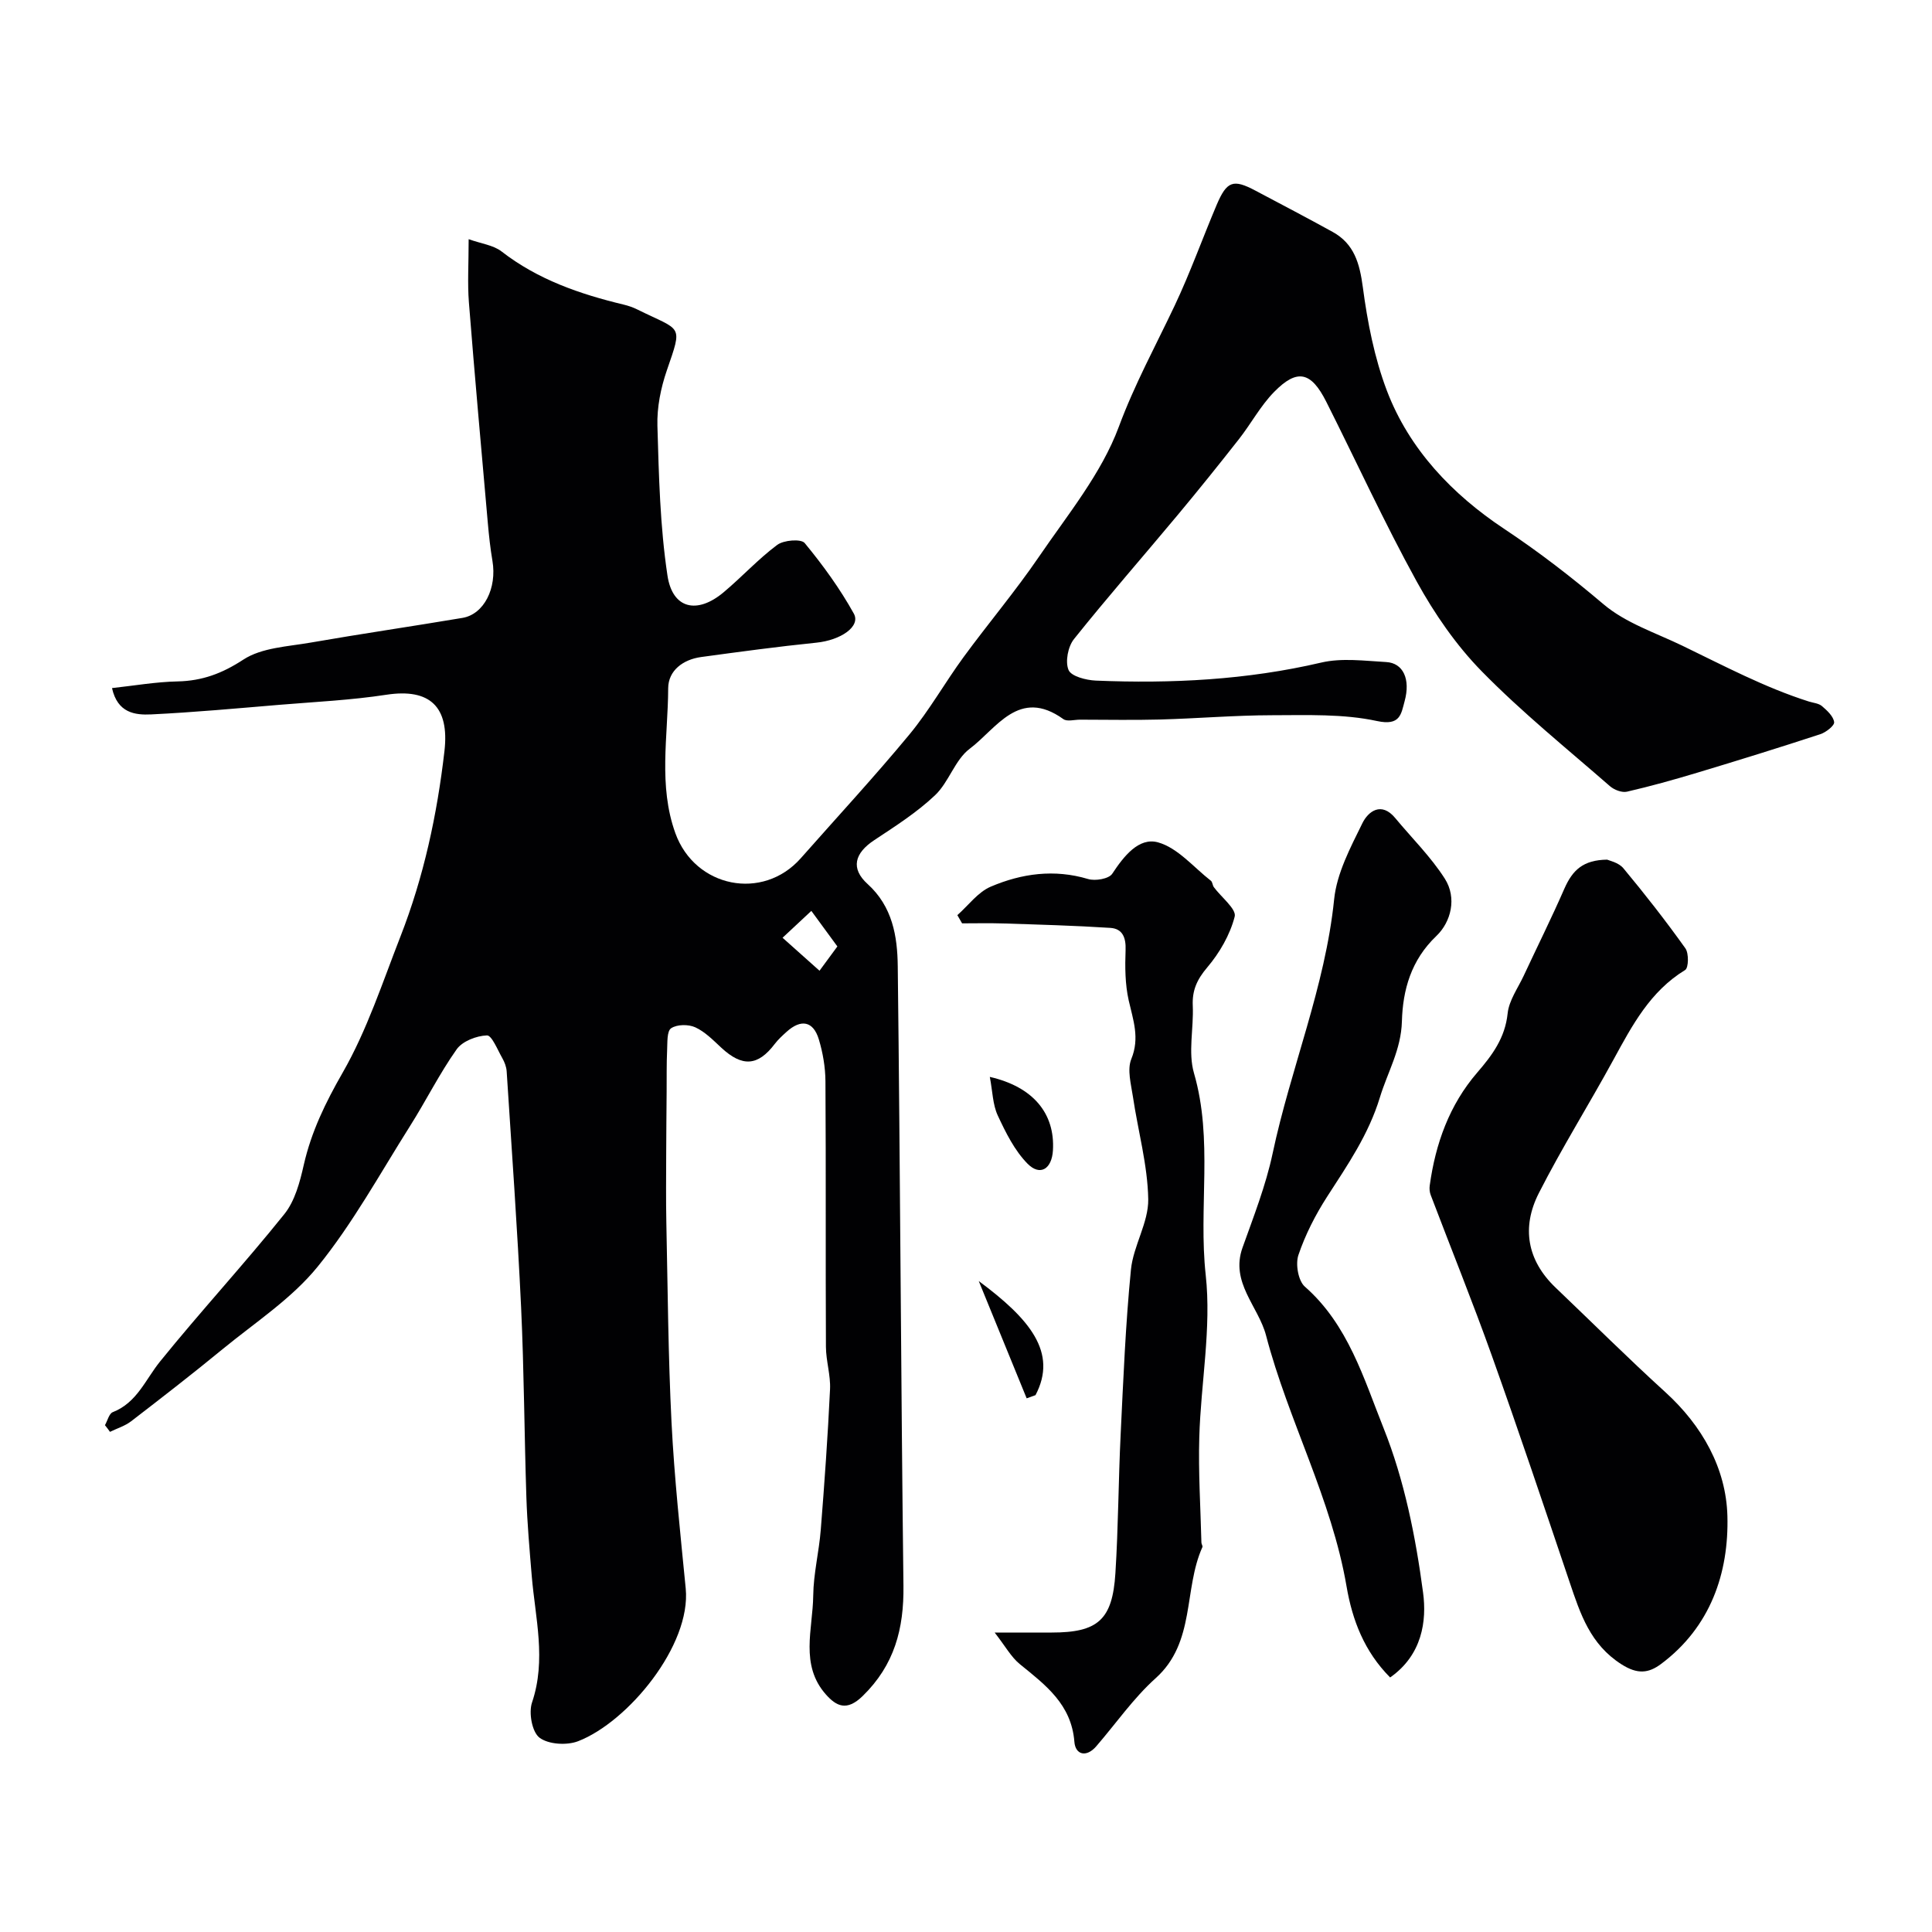 <svg enable-background="new 0 0 400 400" viewBox="0 0 400 400" xmlns="http://www.w3.org/2000/svg"><g fill="#010103"><path d="m21.73 295.07c.53-.93.85-2.4 1.62-2.7 5.01-1.96 6.75-6.73 9.79-10.49 8.36-10.34 17.4-20.13 25.72-30.5 2.2-2.73 3.23-6.65 4.03-10.19 1.57-6.91 4.51-12.93 8.06-19.12 5.04-8.79 8.24-18.66 11.96-28.18 4.83-12.36 7.59-25.22 9.11-38.4 1.05-9.15-3-13.03-12.03-11.65-7.3 1.12-14.71 1.47-22.08 2.08-8.86.74-17.72 1.56-26.6 1.99-3.35.16-6.97-.28-8.12-5.45 4.61-.5 9.09-1.29 13.58-1.38 5.11-.11 9.23-1.65 13.62-4.52 3.8-2.48 9.18-2.69 13.93-3.52 10.45-1.82 20.95-3.35 31.42-5.11 4.48-.75 7.18-6.17 6.21-11.84-.44-2.58-.72-5.19-.95-7.79-1.34-15.23-2.72-30.46-3.92-45.7-.31-3.96-.05-7.97-.05-13.08 2.63.94 5.12 1.23 6.81 2.54 7.53 5.84 16.22 8.83 25.3 11.01.94.23 1.89.55 2.76.98 9.26 4.59 9.5 2.93 6.16 12.64-1.25 3.63-2.06 7.65-1.95 11.46.3 10.36.54 20.79 2.08 31 1.04 6.93 6.14 8.07 11.61 3.49 3.8-3.18 7.17-6.89 11.12-9.83 1.34-1 4.94-1.28 5.68-.38 3.77 4.57 7.3 9.43 10.17 14.6 1.49 2.68-2.72 5.52-7.76 6.03-7.97.81-15.91 1.89-23.84 2.97-3.76.51-6.82 2.81-6.83 6.48-.04 10-2.07 20.13 1.49 30 4.07 11.26 18.1 14.1 25.98 5.16 7.52-8.52 15.24-16.86 22.48-25.61 4.14-5.01 7.36-10.76 11.21-16.02 5.12-6.99 10.73-13.63 15.61-20.78 5.95-8.72 12.94-17.22 16.53-26.9 3.25-8.77 7.62-16.76 11.56-25.08 3.22-6.81 5.76-13.93 8.7-20.87 2.1-4.94 3.43-5.38 8.01-2.95 5.34 2.83 10.7 5.63 15.99 8.55 4.48 2.47 5.6 6.52 6.26 11.45.96 7.24 2.39 14.6 4.97 21.4 4.64 12.22 13.65 21.56 24.23 28.59 7.29 4.84 14.01 10.04 20.64 15.66 4.57 3.87 10.74 5.89 16.28 8.56 8.6 4.15 17.06 8.66 26.22 11.57.93.29 2.05.37 2.73.96 1.06.91 2.36 2.11 2.51 3.31.09.72-1.68 2.1-2.84 2.49-8.49 2.78-17.02 5.43-25.57 8-4.79 1.44-9.62 2.79-14.49 3.91-1.05.24-2.65-.38-3.53-1.15-8.94-7.8-18.22-15.29-26.51-23.75-5.31-5.41-9.79-11.92-13.47-18.59-6.7-12.16-12.49-24.82-18.74-37.24-3.15-6.25-6.02-6.91-10.81-2.02-2.81 2.87-4.77 6.57-7.28 9.77-4.15 5.29-8.36 10.52-12.66 15.68-7.15 8.58-14.52 16.99-21.49 25.71-1.24 1.55-1.84 4.68-1.12 6.39.55 1.32 3.63 2.11 5.63 2.2 15.7.65 31.27-.13 46.68-3.73 4.27-1 8.97-.36 13.46-.11 3.5.19 5.07 3.52 3.81 8.11-.73 2.68-.9 5.14-5.72 4.1-6.99-1.51-14.44-1.21-21.69-1.2-7.77.01-15.53.68-23.3.89-5.49.15-11 .03-16.5.03-1.17 0-2.67.44-3.45-.12-9.19-6.59-13.84 1.99-19.38 6.14-3.07 2.3-4.31 6.92-7.18 9.63-3.76 3.56-8.23 6.41-12.58 9.29-4.1 2.71-4.94 5.86-1.38 9.09 5.16 4.67 6.17 10.83 6.24 17 .51 42.76.66 85.52 1.18 128.28.11 8.89-1.85 16.41-8.45 22.84-3.3 3.22-5.45 2.09-7.6-.32-5.44-6.13-2.71-13.56-2.63-20.47.05-4.55 1.2-9.07 1.56-13.63.77-9.69 1.46-19.38 1.92-29.09.14-2.91-.83-5.85-.85-8.78-.09-18.33.02-36.66-.1-54.99-.02-2.9-.53-5.9-1.37-8.68-1.15-3.8-3.69-4.27-6.69-1.55-.86.78-1.74 1.58-2.44 2.5-3.49 4.6-6.72 4.81-11.07.77-1.68-1.56-3.37-3.3-5.39-4.22-1.41-.64-3.78-.62-4.99.2-.9.6-.75 2.95-.83 4.53-.13 2.86-.08 5.73-.1 8.59-.03 4.19-.08 8.38-.09 12.58-.01 4.86-.07 9.73.03 14.59.29 13.77.38 27.55 1.07 41.29.58 11.49 1.82 22.94 2.94 34.4 1.15 11.78-11.94 27.63-22.28 31.63-2.33.9-6.14.67-7.99-.73-1.55-1.17-2.27-5.16-1.55-7.29 2.99-8.85.67-17.48-.06-26.21-.45-5.42-.93-10.85-1.11-16.29-.43-13.1-.48-26.21-1.09-39.29-.77-16.3-1.94-32.59-2.99-48.88-.06-.94-.44-1.92-.91-2.75-.98-1.71-2.17-4.73-3.18-4.69-2.17.08-5.08 1.2-6.27 2.89-3.57 5.04-6.33 10.63-9.64 15.86-6.21 9.83-11.85 20.16-19.14 29.14-5.4 6.65-12.97 11.56-19.7 17.09-6.2 5.09-12.54 10.01-18.9 14.9-1.27.98-2.92 1.48-4.39 2.2-.32-.47-.68-.93-1.04-1.38zm151.64-99.12c-1.99-2.72-3.69-5.04-5.39-7.36-1.99 1.85-3.98 3.7-5.96 5.56 2.55 2.28 5.1 4.55 7.65 6.83 1.01-1.39 2.03-2.77 3.7-5.03z"/><path d="m332.74 177.98c.39.19 2.36.58 3.36 1.78 4.47 5.37 8.78 10.89 12.84 16.58.74 1.03.67 4.06-.05 4.49-7.24 4.41-10.96 11.46-14.82 18.53-5.06 9.28-10.69 18.26-15.48 27.68-3.58 7.05-2.46 13.88 3.49 19.56 7.56 7.21 14.97 14.59 22.7 21.62 7.64 6.95 12.59 15.76 12.86 25.62.32 11.84-3.5 23.03-13.74 30.67-2.59 1.93-4.87 2.18-8.19.07-6.47-4.12-8.51-10.42-10.72-16.96-5.29-15.67-10.56-31.36-16.12-46.94-3.99-11.17-8.45-22.18-12.66-33.27-.23-.6-.29-1.33-.2-1.96 1.19-8.67 4.07-16.7 9.83-23.38 3.13-3.63 5.77-7.18 6.3-12.25.28-2.7 2.13-5.24 3.34-7.83 2.8-6.01 5.76-11.94 8.41-18.01 1.71-3.88 3.91-5.93 8.85-6z"/><path d="m205.93 338h11.81c9.54 0 12.58-2.6 13.19-12.26.61-9.58.62-19.2 1.09-28.79.55-11.37 1.01-22.76 2.13-34.09.49-4.93 3.65-9.73 3.58-14.56-.12-7.09-2.12-14.15-3.17-21.24-.39-2.6-1.23-5.61-.33-7.81 1.78-4.37.37-8.07-.55-12.15-.75-3.35-.77-6.94-.64-10.4.1-2.58-.63-4.42-3.14-4.59-7.4-.48-14.81-.68-22.22-.92-2.83-.09-5.66-.02-8.49-.02-.33-.57-.65-1.13-.98-1.7 2.29-2.02 4.26-4.77 6.92-5.9 6.41-2.73 13.15-3.67 20.14-1.58 1.49.45 4.3-.03 5-1.08 2.39-3.62 5.49-7.61 9.48-6.51 4.08 1.13 7.36 5.15 10.95 7.95.34.26.33.93.61 1.32 1.52 2.08 4.72 4.54 4.32 6.1-.97 3.78-3.14 7.53-5.7 10.54-2.11 2.49-3.13 4.74-2.98 7.93.21 4.66-1 9.64.25 13.94 4.01 13.8.9 27.87 2.43 41.79 1.21 11.01-1.01 22.38-1.33 33.6-.21 7.26.26 14.54.44 21.81.01.32.31.71.2.94-3.94 8.76-1.38 19.69-9.67 27.13-4.61 4.14-8.22 9.38-12.31 14.11-2.04 2.36-4.31 1.76-4.52-.93-.61-7.75-5.94-11.74-11.25-16.05-1.85-1.49-3.05-3.76-5.26-6.58z"/><path d="m287.81 347.3c-5.35-5.39-7.82-11.85-9.02-18.85-3.1-18.12-12.06-34.35-16.66-51.93-1.58-6.06-7.46-10.98-4.88-18.21 2.29-6.43 4.82-12.85 6.23-19.49 3.74-17.66 10.88-34.46 12.74-52.63.55-5.41 3.38-10.73 5.85-15.76 1.2-2.44 3.92-4.53 6.79-1.07 3.46 4.17 7.39 8.04 10.28 12.57 2.53 3.98 1.29 8.95-1.76 11.86-5.25 5-6.95 11.2-7.13 17.66-.16 5.89-2.96 10.51-4.55 15.73-2.35 7.73-6.69 14-10.92 20.56-2.43 3.77-4.53 7.88-5.96 12.11-.63 1.88-.04 5.33 1.34 6.54 8.97 7.87 12.21 19.08 16.31 29.33 4.29 10.74 6.63 22.48 8.16 34 .79 5.85-.17 12.93-6.82 17.58z"/><path d="m204.93 222.96c9 2.06 13.52 7.59 13.07 15.21-.23 3.87-2.66 5.4-5.27 2.75-2.68-2.73-4.51-6.44-6.16-9.98-1.04-2.24-1.06-4.95-1.64-7.98z"/><path d="m212.56 289.51c-3.22-7.89-6.45-15.78-9.92-24.28 10.55 7.82 16.4 14.79 11.75 23.62-.62.21-1.22.43-1.83.66z"/></g></svg>